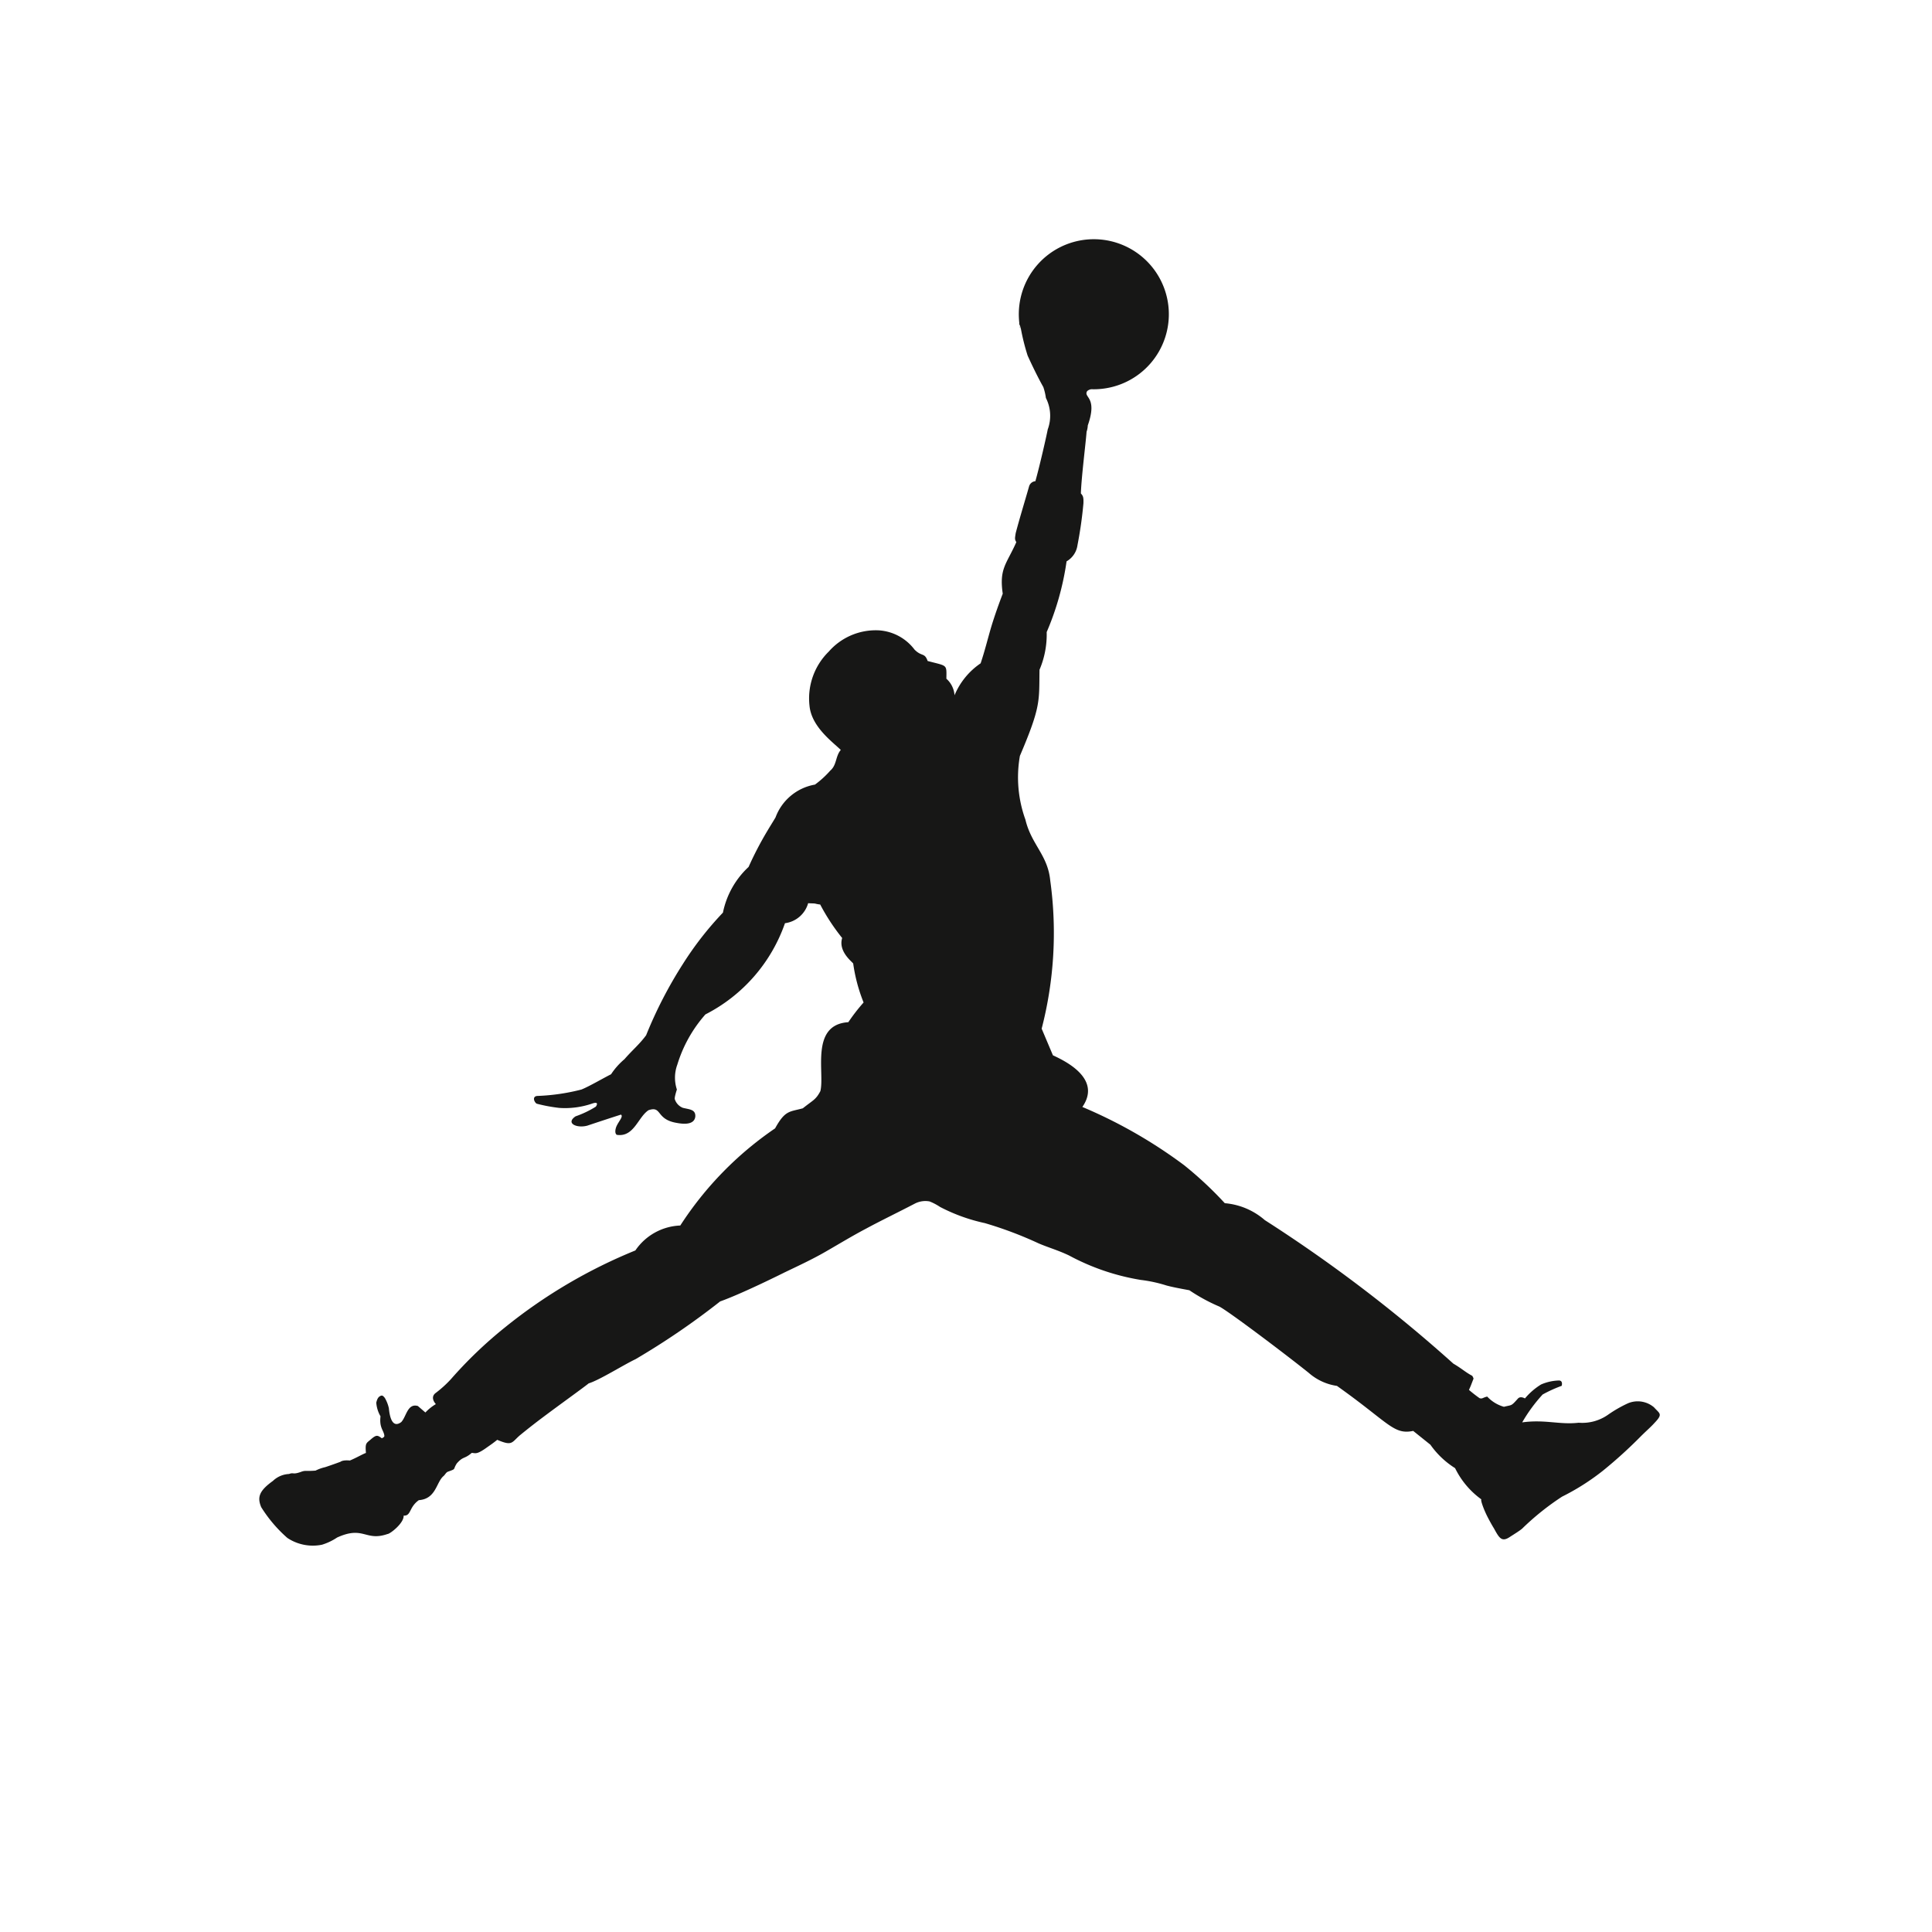 <svg xmlns="http://www.w3.org/2000/svg" xmlns:xlink="http://www.w3.org/1999/xlink" width="105" height="105" viewBox="0 0 105 105">
  <defs>
    <clipPath id="clip-Logo_Jordan">
      <rect width="105" height="105"/>
    </clipPath>
  </defs>
  <g id="Logo_Jordan" clip-path="url(#clip-Logo_Jordan)">
    <g id="Grupo_5297" data-name="Grupo 5297" transform="translate(-85.877 -223.427)">
      <path id="Trazado_40763" data-name="Trazado 40763" d="M141.317,241.267a3.944,3.944,0,0,1-.06-.478,4.077,4.077,0,1,1,4.352,3.783,3.617,3.617,0,0,1-.42.008.431.431,0,0,0-.224.1c-.232.361.587.293.031,1.867a1.233,1.233,0,0,1-.066.346c-.043.606-.275,2.4-.31,3.35.119.137.152.2.139.541a22.513,22.513,0,0,1-.324,2.275,1.2,1.2,0,0,1-.592.876,15.082,15.082,0,0,1-1.081,3.844,4.882,4.882,0,0,1-.39,2.048c-.027,1.713.091,1.967-1.066,4.681a6.767,6.767,0,0,0,.3,3.464c.321,1.354,1.216,1.921,1.349,3.308a20.743,20.743,0,0,1-.466,8.053l.612,1.448c.758.348,2.642,1.3,1.6,2.807a26.335,26.335,0,0,1,5.527,3.162,20.137,20.137,0,0,1,2.214,2.068,3.789,3.789,0,0,1,2.175.92,79.328,79.328,0,0,1,10.247,7.8c.465.271.654.466,1.028.663.06.111.075.139.062.17-.129.325-.124.335-.242.594a7.209,7.209,0,0,0,.579.451c.152.047.152-.025.412-.089a1.964,1.964,0,0,0,.909.556c.458-.115.38-.021.768-.454.14-.143.374,0,.374,0a3.617,3.617,0,0,1,.876-.758,2.605,2.605,0,0,1,.967-.217c.213,0,.174.22.154.29a7.257,7.257,0,0,0-1.035.471,8.568,8.568,0,0,0-1.111,1.515c1.255-.171,2.025.14,3.069.019a2.436,2.436,0,0,0,1.589-.429,6.925,6.925,0,0,1,1.09-.627,1.367,1.367,0,0,1,1.416.219c.311.351.5.354.025.849-.171.194-.419.408-.733.718a25.086,25.086,0,0,1-2.07,1.879,12.657,12.657,0,0,1-2.22,1.409,14.272,14.272,0,0,0-2.166,1.735c-.138.123-.505.345-.684.463-.432.284-.567.047-.85-.472,0,0-.129-.2-.342-.611-.233-.453-.408-.972-.338-.964a4.554,4.554,0,0,1-1.433-1.7,4.686,4.686,0,0,1-1.342-1.274l-.935-.75c-1.071.223-1.316-.441-4.144-2.447a2.955,2.955,0,0,1-1.535-.71c-1.275-1.022-4.336-3.332-4.854-3.6a9.755,9.755,0,0,1-1.632-.888c-.612-.113-.946-.178-1.252-.261a7.568,7.568,0,0,0-1.389-.3,12.432,12.432,0,0,1-3.9-1.33c-.6-.286-1.127-.431-1.646-.654A20.985,20.985,0,0,0,139.4,289.9a9.622,9.622,0,0,1-2.432-.878,3.108,3.108,0,0,0-.57-.3,1.243,1.243,0,0,0-.808.122c-.943.491-1.826.915-2.641,1.355-.76.4-1.459.827-2.2,1.253-.668.387-1.44.75-2.234,1.129,0,0-2.262,1.135-3.5,1.576a40.827,40.827,0,0,1-4.6,3.14c-.662.314-1.949,1.13-2.543,1.313-.339.272-1.545,1.133-2.49,1.843-.73.546-1.282,1.006-1.282,1.006-.424.38-.394.562-1.2.219-.224.184-.4.3-.541.4-.582.421-.632.32-.844.31-.406.352-.457.169-.812.573-.233.361,0,.275-.486.45-.1.04-.153.166-.233.235-.4.326-.4,1.243-1.344,1.311-.548.39-.407.862-.826.841.025.405-.741,1-.879,1-1.206.416-1.29-.471-2.739.191a3.089,3.089,0,0,1-.824.391,2.5,2.5,0,0,1-1.877-.369,7.507,7.507,0,0,1-1.42-1.67c-.235-.555-.1-.9.636-1.431a1.351,1.351,0,0,1,.876-.375c.255-.1.186.051.64-.112.264-.1.264-.027.8-.072a2.325,2.325,0,0,1,.523-.187c.42-.139.83-.292.83-.292s.107-.108.512-.069c.342-.141.693-.349.873-.412-.046-.544.012-.518.265-.736.312-.271.369-.226.6-.06.1-.056.146-.076.134-.157-.038-.283-.28-.417-.207-1.037a1.745,1.745,0,0,1-.231-.744c.051-.2.1-.3.222-.362s.171.025.24.1a1.939,1.939,0,0,1,.224.571c.044.481.193,1.1.668.751.281-.283.335-1.04.907-.877l.409.353a2.585,2.585,0,0,1,.569-.456s-.324-.327-.04-.582a6.229,6.229,0,0,0,.846-.76,23.281,23.281,0,0,1,2.971-2.844,28.107,28.107,0,0,1,7.066-4.165,3.094,3.094,0,0,1,2.441-1.355,18.6,18.6,0,0,1,5.153-5.28c.55-1,.788-.89,1.507-1.09.569-.456.7-.456.953-.933.248-.984-.571-3.614,1.52-3.747a9.971,9.971,0,0,1,.829-1.071,9,9,0,0,1-.564-2.114c-.016-.068-.83-.642-.6-1.39a11.163,11.163,0,0,1-1.194-1.821,1.747,1.747,0,0,1-.271-.049c-.105-.016-.236-.009-.384-.023a1.509,1.509,0,0,1-1.259,1.088,8.825,8.825,0,0,1-4.324,4.957,7.348,7.348,0,0,0-1.527,2.729,2.059,2.059,0,0,0-.024,1.353c-.153.477-.113.525-.113.525a.749.749,0,0,0,.433.468c.351.093.7.078.682.47-.048.489-.69.41-.994.354-1.171-.187-.8-.948-1.549-.693-.574.374-.788,1.48-1.725,1.339-.123-.082-.085-.325,0-.5.132-.273.364-.5.226-.6q-.916.295-1.827.6c-.574.156-1.2-.129-.638-.506a5.37,5.37,0,0,0,1.1-.526s.239-.324-.218-.161a4.547,4.547,0,0,1-1.762.23,8.688,8.688,0,0,1-1.234-.23c-.142-.085-.271-.424.071-.422a11.227,11.227,0,0,0,2.359-.347c.406-.159,1.179-.615,1.612-.83a3.775,3.775,0,0,1,.728-.819c.432-.5.8-.79,1.177-1.3a23.4,23.4,0,0,1,2-3.877,17.955,17.955,0,0,1,2.175-2.789,4.64,4.64,0,0,1,1.394-2.483,18.778,18.778,0,0,1,1.03-1.975c.15-.253.292-.475.434-.715a2.793,2.793,0,0,1,2.144-1.785,5.224,5.224,0,0,0,.832-.76c.36-.307.278-.785.571-1.124-.448-.436-1.593-1.257-1.7-2.4a3.566,3.566,0,0,1,1.045-2.944,3.4,3.4,0,0,1,2.706-1.156,2.639,2.639,0,0,1,1.957,1.048c.4.4.545.146.712.618,1.088.29,1.028.163,1.019.964a1.329,1.329,0,0,1,.443.9,3.918,3.918,0,0,1,1.417-1.736c.231-.678.388-1.347.591-2.025.191-.63.427-1.274.612-1.761-.2-1.372.205-1.6.738-2.8-.1-.166-.074-.215-.035-.486.207-.795.531-1.848.725-2.534a.39.39,0,0,1,.346-.293c.244-.867.61-2.485.671-2.814a2.136,2.136,0,0,0-.1-1.711,3.117,3.117,0,0,0-.14-.592c-.3-.531-.631-1.219-.853-1.71a11.95,11.95,0,0,1-.372-1.493c-.195-.6-.025,0-.025,0" transform="translate(0 0)" fill="#171716"/>
    </g>
  </g>
</svg>
